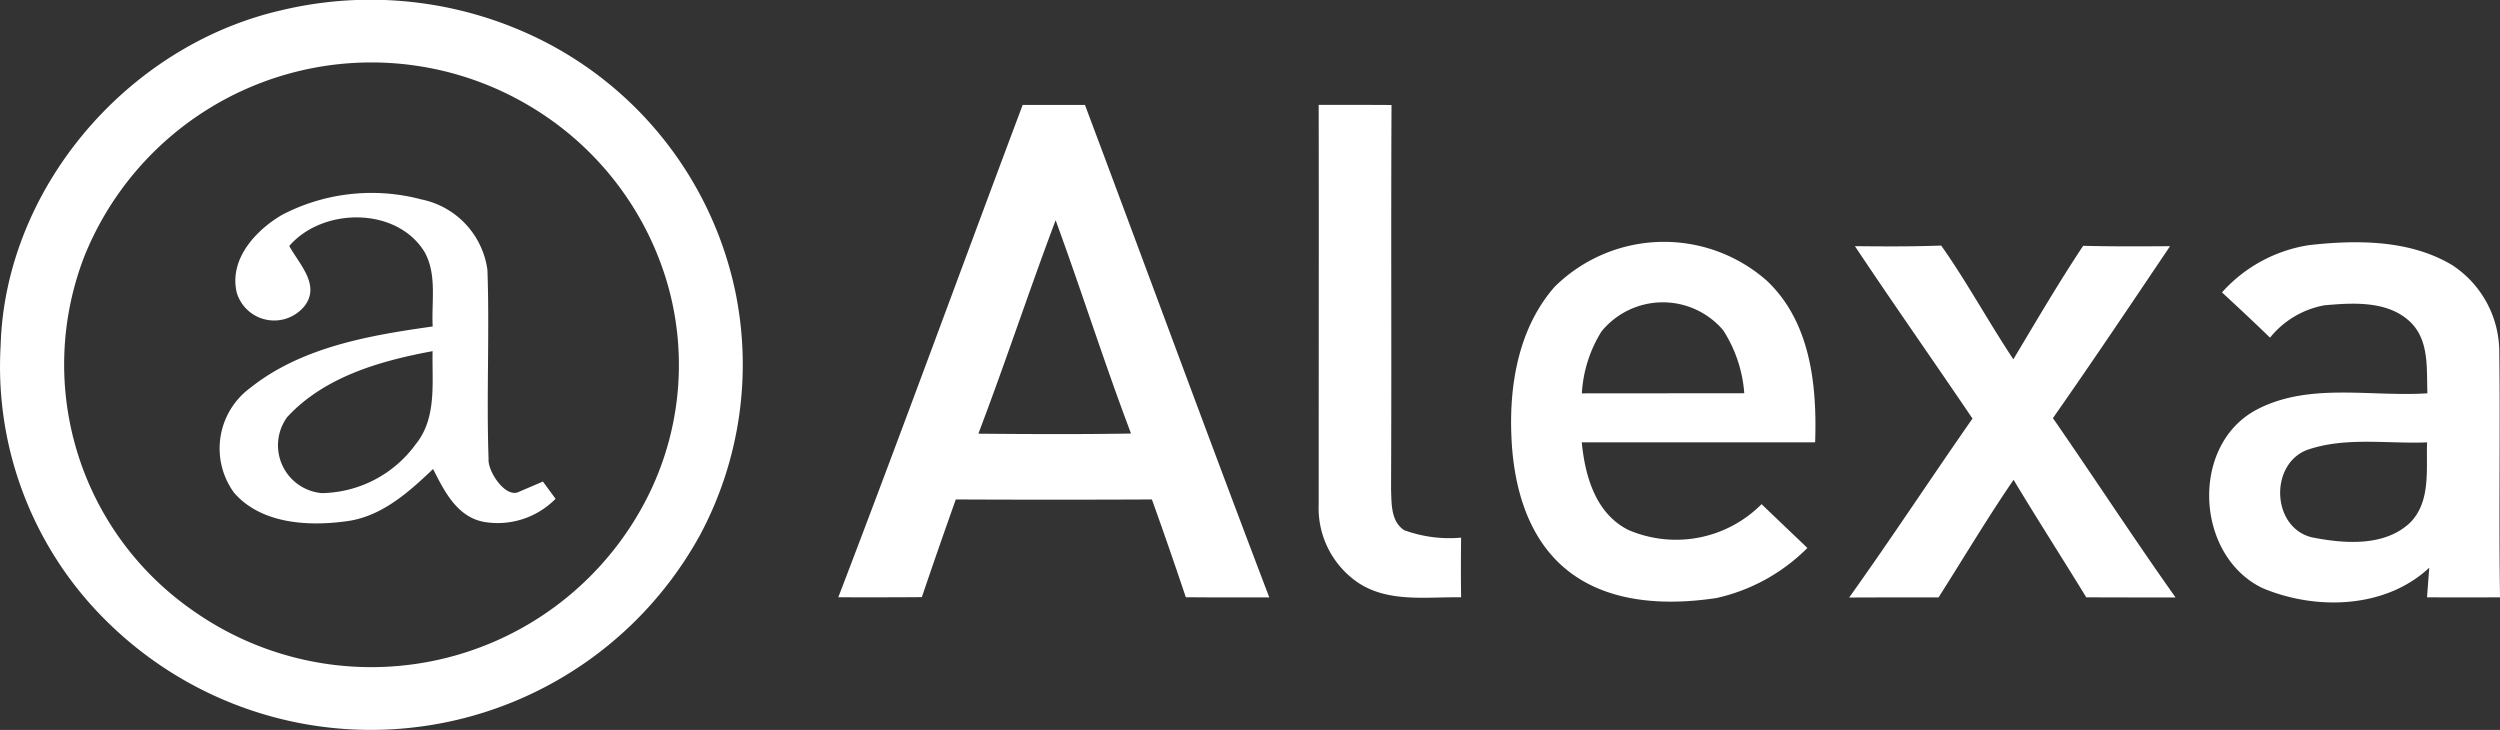 <svg xmlns="http://www.w3.org/2000/svg" width="137" height="40" viewBox="0 0 137 40"><rect x="0" y="0" width="137" height="40" fill="#333333" stroke="none"/><g transform="translate(-364.999 -400.275)"><path d="M150.317,373.477a20.973,20.973,0,0,1,14.334,1.6A20.029,20.029,0,0,1,175.3,388.895a19.8,19.8,0,0,1-1.932,13.3,20.575,20.575,0,0,1-32.2,5.051,19.583,19.583,0,0,1-6.135-15.4c.24-8.548,6.835-16.38,15.278-18.369Zm.865,3.356a16.957,16.957,0,0,0-11.553,10.085,16.415,16.415,0,0,0,5.886,19.392,16.954,16.954,0,0,0,25.088-6.427,16.087,16.087,0,0,0,.895-11.705,16.77,16.77,0,0,0-7.266-9.352,16.945,16.945,0,0,0-13.051-1.993Zm39.86,1.807h3.413c3.375,8.991,6.679,18.007,10.1,26.986-1.527,0-3.051.008-4.574-.008q-.9-2.691-1.857-5.358-5.373.025-10.747,0-.949,2.666-1.861,5.353c-1.527.012-3.055.012-4.578.008,3.439-8.971,6.73-18,10.105-26.986Zm-2.43,18.016c2.789.025,5.578.038,8.367-.008-1.464-3.866-2.709-7.806-4.131-11.689-1.464,3.882-2.759,7.823-4.236,11.7Zm18.65-18.02c1.329,0,2.658,0,3.992.008-.034,7.015.008,14.034-.025,21.053.03.771-.021,1.761.717,2.246a7.211,7.211,0,0,0,3.122.41c-.013,1.09-.017,2.18,0,3.269-1.878-.029-3.97.3-5.624-.787a4.939,4.939,0,0,1-2.181-4.305c0-7.3.013-14.593,0-21.894Zm-56.831,6.041a10.613,10.613,0,0,1,7.646-.862,4.572,4.572,0,0,1,3.633,3.866c.122,3.452-.059,6.907.063,10.363-.055.657.9,2.129,1.632,1.812.446-.194.9-.384,1.346-.577l.692.945a4.446,4.446,0,0,1-3.911,1.268c-1.494-.27-2.19-1.7-2.8-2.9-1.346,1.28-2.84,2.627-4.781,2.867-2.1.282-4.641.133-6.122-1.562a4.119,4.119,0,0,1,.874-5.743c2.81-2.242,6.523-2.884,10.008-3.373-.076-1.351.245-2.826-.439-4.069-1.515-2.5-5.586-2.469-7.422-.343.536.982,1.7,2.117.865,3.256a2.141,2.141,0,0,1-3.738-.684c-.439-1.811.987-3.394,2.456-4.264Zm.3,11.076a2.629,2.629,0,0,0,1.911,4.16,6.486,6.486,0,0,0,5.139-2.68c1.169-1.438.886-3.39.924-5.1-2.886.535-5.941,1.409-7.975,3.622Zm69.506-7.189a8.521,8.521,0,0,1,11.574-.3c2.418,2.271,2.764,5.764,2.658,8.867q-6.392,0-12.789,0c.177,1.827.747,3.895,2.553,4.8a6.608,6.608,0,0,0,7.3-1.413c.831.8,1.675,1.6,2.511,2.4a10.148,10.148,0,0,1-4.979,2.743c-2.806.427-6.008.286-8.274-1.6-2.131-1.769-2.861-4.62-2.966-7.251-.127-2.888.414-6.012,2.409-8.249Zm2.532,2.477a7.16,7.16,0,0,0-1.084,3.406c2.966-.008,5.932,0,8.9-.008a7.356,7.356,0,0,0-1.156-3.452,4.338,4.338,0,0,0-6.658.054Zm13.882-4.661c1.574.017,3.152.025,4.726-.033,1.422,2.014,2.591,4.185,3.954,6.232,1.253-2.088,2.477-4.193,3.827-6.219,1.586.041,3.173.033,4.759.021-2.122,3.153-4.236,6.306-6.418,9.422,2.262,3.265,4.426,6.592,6.721,9.828-1.633,0-3.262,0-4.894-.008-1.316-2.15-2.683-4.276-3.983-6.439-1.439,2.1-2.743,4.293-4.11,6.443-1.633,0-3.266,0-4.9.008,2.308-3.232,4.485-6.551,6.759-9.808-2.135-3.157-4.329-6.273-6.443-9.447Zm20.114,2.532a8.038,8.038,0,0,1,4.781-2.59c2.62-.294,5.51-.294,7.831,1.094a5.7,5.7,0,0,1,2.582,4.852c.059,4.45-.034,8.9.042,13.355q-2,.012-4,0c.038-.543.08-1.085.122-1.624-2.4,2.25-6.215,2.349-9.131,1.122-3.717-1.778-4-7.91-.262-9.816,2.861-1.463,6.207-.655,9.291-.862-.051-1.326.118-2.888-.937-3.907-1.228-1.177-3.131-1.057-4.709-.915a4.966,4.966,0,0,0-2.979,1.773c-.865-.841-1.747-1.662-2.633-2.482Zm4.616,8.652c-2.025.829-1.878,4.247.312,4.773,1.785.352,4.034.53,5.43-.854,1.093-1.173.823-2.892.882-4.351-2.2.091-4.506-.323-6.624.431Z" transform="translate(230 27.385)" fill="#fff"/></g></svg>